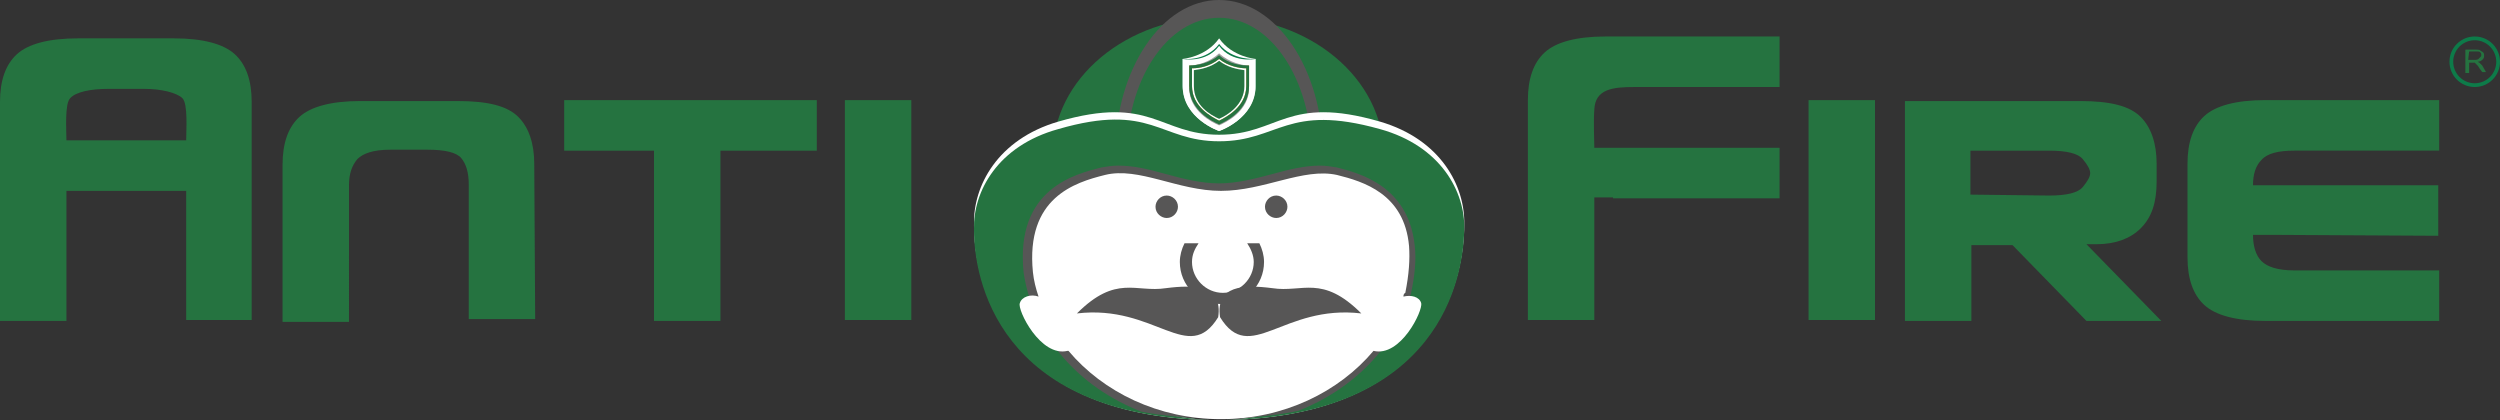 <?xml version="1.0" encoding="UTF-8"?> <svg xmlns="http://www.w3.org/2000/svg" xmlns:xlink="http://www.w3.org/1999/xlink" version="1.2" id="Layer_1" x="0px" y="0px" viewBox="0 0 267.2 44.9" overflow="visible" xml:space="preserve"><rect x="0" y="0" width="267.2" height="44.9" fill="#333333" stroke="none"/> <path fill="#257340" d="M130.2,17.3c6.8,0,13,1.3,17.2,2.9c0.3-1.1,0.5-2.3,0.5-3.6c0-8.2-7.9-14.8-17.7-14.8s-17.7,6.6-17.7,14.8 c0,1.2,0.2,2.4,0.5,3.5C117.4,18.5,123.5,17.3,130.2,17.3"></path> <path fill="#575656" d="M130.2,17.2c4,0,7.7,0.4,11.1,1c0-0.6,0.1-1.1,0.1-1.7c0-9.1-5-16.5-11.1-16.5s-11.1,7.4-11.1,16.5 c0,0.6,0,1.1,0.1,1.7C122.6,17.5,126.3,17.2,130.2,17.2"></path> <path fill="#257340" d="M130.2,17.3c3.6,0,6.9,0.3,9.9,0.9c0-0.5,0.1-1,0.1-1.5c0-8.2-4.4-14.8-9.9-14.8s-9.9,6.6-9.9,14.8 c0,0.5,0,1,0.1,1.5C123.4,17.6,126.7,17.3,130.2,17.3"></path> <path fill="#FFFFFF" d="M156.5,24.1V24c0.1-4.1-2.5-9.1-9-11c-10-2.9-10.8,1.4-17.2,1.4s-7.2-4.3-17.2-1.4c-6.5,1.9-9.1,6.9-9,11 v0.1c0,5.1,2.4,20.4,25.4,20.8c-9.2-0.3-16.8-5.9-19-13.5c-0.4-2-0.5-3.6-0.4-5c0.6-5.6,5-6.9,7.7-7.6c3.6-0.9,7.8,1.7,12.4,1.7 c4.6,0,8.8-2.5,12.4-1.7c2.8,0.7,7.2,2,7.7,7.6c0.1,1.4,0,3-0.4,5c-2.2,7.6-9.8,13.2-19,13.5C154,44.5,156.5,29.2,156.5,24.1"></path> <path fill="#257340" d="M156.5,24.6v-0.1c0.1-4-2.5-8.9-9-10.7c-10-2.8-10.8,1.3-17.2,1.3s-7.2-4.2-17.2-1.3 c-6.5,1.8-9.1,6.7-9,10.7v0.1c0,5,2.4,19.9,25.4,20.3c-9.2-0.3-16.8-5.8-19-13.2c-0.4-1.9-0.5-3.5-0.4-4.9c0.6-5.5,5-6.8,7.7-7.4 c3.6-0.9,7.8,1.6,12.4,1.6c4.6,0,8.8-2.5,12.4-1.6c2.8,0.7,7.2,2,7.7,7.4c0.1,1.4,0,3-0.4,4.9c-2.2,7.4-9.8,12.9-19,13.2 C154,44.5,156.4,29.6,156.5,24.6"></path> <path fill="#575656" d="M151.2,26.2c-0.7-6.4-6-7.7-8.3-8.3c-0.6-0.1-1.2-0.2-1.8-0.2c-1.6,0-3.3,0.4-5.1,0.9c-1.9,0.5-3.8,1-5.7,1 s-3.9-0.5-5.7-1s-3.4-0.9-5.1-0.9c-0.6,0-1.2,0.1-1.8,0.2c-2.7,0.7-9.2,2.2-8.3,11.2l0,0c1,6.8,5.9,12.3,12.6,14.9 c5.1,1,11.7,1,16.8-0.1c5.8-2.3,10.3-6.8,12-12.5l0,0C151.2,29.5,151.4,27.8,151.2,26.2"></path> <path fill="#FFFFFF" d="M150,31.7c0.8-0.2,1.7,0,1.9,0.7c0.2,0.8-2.2,5.8-5.1,5.1l0,0c-3.7,4.4-9.6,7.3-16.3,7.3s-12.6-2.9-16.3-7.3 h-0.1c-2.9,0.7-5.4-4.4-5.1-5.1c0.2-0.7,1.2-1,2-0.7c-0.3-0.9-0.5-1.7-0.6-2.6c-0.8-8,4.5-9.6,7.7-10.4c3.6-0.9,7.8,1.7,12.4,1.7 c4.6,0,8.8-2.5,12.4-1.7c2.8,0.7,7.2,2,7.7,7.6c0.1,1.4,0,3-0.4,5C150,31.4,150,31.6,150,31.7"></path> <path fill="#FFFFFF" d="M130.3,4.1c-1.4,2-3.9,2.2-3.9,2.2V9c0,3.7,3.9,5,3.9,5s3.9-1.3,3.9-5V6.3C134.2,6.3,131.7,6.1,130.3,4.1"></path> <path fill="#0D7B49" d="M130.3,4.7c-1.4,1.9-3.9,1.6-3.9,1.6V9c0,3.5,3.9,4.8,3.9,4.8s3.9-1.3,3.9-4.8V6.3 C134.2,6.3,131.7,6.5,130.3,4.7"></path> <path fill="#FFFFFF" d="M130.3,4.9c-1.4,1.9-3.9,1.4-3.9,1.4v2.9c0,3.5,3.9,4.8,3.9,4.8s3.9-1.3,3.9-4.8V6.3 C134.2,6.3,131.7,6.8,130.3,4.9"></path> <path fill="#257340" d="M127.6,7.5c0.8-0.1,1.8-0.3,2.7-1c0.9,0.7,1.9,0.9,2.7,1v1.7c0,2-1.8,3.1-2.7,3.5c-0.9-0.4-2.7-1.4-2.7-3.5 C127.6,9.2,127.6,7.5,127.6,7.5z"></path> <path fill="#E79C38" d="M133.2,7.3L133.2,7.3c-0.7,0-1.9-0.2-2.9-1c-1,0.8-2.1,1-2.9,1v1.9c0,2.2,2.1,3.3,2.9,3.7 c0.8-0.4,2.9-1.5,2.9-3.7C133.2,9.2,133.2,7.3,133.2,7.3z M133.5,9.2c0,2.6-2.5,3.8-3.2,4.1c-0.7-0.3-3.2-1.5-3.2-4.1V7 c0.8,0,2.1-0.2,3.2-1.1c1.1,1,2.4,1.1,3.2,1.1C133.5,7,133.5,9.2,133.5,9.2z"></path> <path fill="#9C9D9D" d="M130.3,5.7c-1.1,1-2.4,1.3-3.2,1.3l0.3,0.1c0.7,0,1.9-0.2,2.9-1c1,0.8,2.1,1,2.9,1l0.3-0.1 C132.8,7,131.4,6.7,130.3,5.7"></path> <path fill="#9C9D9D" d="M133.2,9.4c0,2.2-2.1,3.3-2.9,3.6c-0.8-0.3-2.8-1.4-2.9-3.6h-0.3c0,2.5,2.5,3.7,3.2,4c0.7-0.3,3.2-1.5,3.2-4 H133.2z"></path> <path fill="#257340" d="M133.2,7.3L133.2,7.3c-0.7,0-1.9-0.2-2.9-1c-1,0.8-2.1,1-2.9,1v1.9c0,2.2,2.1,3.3,2.9,3.7 c0.8-0.4,2.9-1.5,2.9-3.7C133.2,9.2,133.2,7.3,133.2,7.3z M133.5,9.2c0,2.6-2.5,3.8-3.2,4.1c-0.7-0.3-3.2-1.5-3.2-4.1V7 c0.8,0,2.1-0.2,3.2-1.1c1.1,1,2.4,1.1,3.2,1.1C133.5,7,133.5,9.2,133.5,9.2z"></path> <path fill-rule="evenodd" fill="#575656" d="M115.1,33.5c8.4-1,11.9,5.6,15.1,0.4c0.5-3.4-2.5-3.5-5.6-3.1 C121.4,31.3,119.3,29.3,115.1,33.5"></path> <path fill-rule="evenodd" fill="#575656" d="M145.5,33.5c-8.4-1-11.9,5.6-15.1,0.4c-0.5-3.4,2.5-3.5,5.6-3.1 C139.2,31.3,141.3,29.3,145.5,33.5"></path> <path fill-rule="evenodd" fill="#575656" d="M134.6,26c0.3,0.6,0.5,1.3,0.5,2c0,2.5-2,4.5-4.5,4.5s-4.5-2-4.5-4.5 c0-0.7,0.2-1.4,0.5-2h1.5c-0.4,0.6-0.7,1.2-0.7,2c0,1.8,1.5,3.3,3.3,3.3s3.3-1.5,3.3-3.3c0-0.7-0.3-1.4-0.7-2H134.6L134.6,26z"></path> <path fill-rule="evenodd" fill="#575656" d="M124.7,20.9c0.6,0,1.2,0.5,1.2,1.2c0,0.6-0.5,1.2-1.2,1.2c-0.6,0-1.2-0.5-1.2-1.2 C123.5,21.5,124,20.9,124.7,20.9"></path> <path fill-rule="evenodd" fill="#575656" d="M136.4,20.9c0.6,0,1.2,0.5,1.2,1.2c0,0.6-0.5,1.2-1.2,1.2c-0.6,0-1.2-0.5-1.2-1.2 C135.2,21.5,135.7,20.9,136.4,20.9"></path> <path fill="#257340" d="M242.8,25.1h-2c0,1.2,0.3,2.2,0.9,2.8c0.6,0.6,1.7,1,3.5,1h15.5v5.4h-18.6c-3.1,0-5.3-0.6-6.5-1.7 c-1.2-1.1-1.8-2.8-1.8-5.1v-10c0-2.3,0.6-4,1.8-5.1s3.4-1.7,6.5-1.7h18.6v5.4h-15.5c-1.7,0-2.9,0.3-3.5,1c-0.6,0.6-0.9,1.5-0.9,2.7 h19.8v5.4L242.8,25.1C242.8,25.2,242.8,25.1,242.8,25.1z M223,26.1h1.1c2,0,3.6-0.6,4.7-1.7c1.2-1.2,1.7-2.8,1.7-5v-1.9 c0-2.2-0.6-3.9-1.7-5c-1.2-1.2-3.3-1.7-6.5-1.7h-18.7v23.5h7.1v-8.1h4.4l7.9,8.1h8C231,34.3,223,26.1,223,26.1z M210.6,20.8v-4.7 h8.4c1.9,0,3.1,0.3,3.6,0.9s0.8,1.1,0.8,1.5s-0.3,0.9-0.8,1.5s-1.7,0.9-3.6,0.9L210.6,20.8C210.6,20.9,210.6,20.8,210.6,20.8z M200.4,34.2h-7.1V10.7h7.1C200.4,10.7,200.4,34.2,200.4,34.2z M172.4,21.1h-2v13.1h-7.1V10.7c0-2.3,0.6-4,1.8-5.1s3.4-1.7,6.5-1.7 h18.6v5.4h-15.5c-2.3,0-4.2,0.2-4.3,2.4c-0.1,1.4,0,3.3,0,4.1h19.8v5.4h-17.8C172.4,21.2,172.4,21.1,172.4,21.1z M97.4,34.2h-7.1 V10.7h7.1C97.4,10.7,97.4,34.2,97.4,34.2z M70,16.1h-9.7v-5.4h27v5.4H77v18.2h-7.1V16.1C69.9,16.1,70,16.1,70,16.1z M57.1,17.5 c0-2.2-0.6-3.9-1.7-5c-1.2-1.2-3.3-1.7-6.5-1.7H38.5c-3.1,0-5.3,0.6-6.5,1.7s-1.8,2.8-1.8,5.1v16.8h7.1V19.8c0-1.2,0.3-2.1,0.9-2.8 c0.6-0.6,1.7-1,3.5-1h4c1.9,0,3.1,0.3,3.6,0.9s0.8,1.5,0.8,2.8v14.4h7.1L57.1,17.5C57.2,17.5,57.1,17.5,57.1,17.5z M16.3,15h3.6 c0-1.1,0.2-3.9-0.4-4.5s-2.3-1-4-1h-4c-1.7,0-3.4,0.3-4,1c-0.6,0.6-0.4,3.4-0.4,4.5H16.3z M17.8,20.4H7.1v13.9H0V10.9 c0-2.3,0.6-4,1.8-5.1s3.4-1.7,6.5-1.7h10.3c3.1,0,5.3,0.6,6.5,1.7c1.2,1.1,1.8,2.8,1.8,5.1v23.3h-7V20.4 C19.9,20.4,17.8,20.4,17.8,20.4z"></path> <path fill="#257340" d="M263.5,7.8V5.3h1.1c0.2,0,0.4,0,0.5,0.1s0.2,0.1,0.3,0.2c0.1,0.1,0.1,0.2,0.1,0.4c0,0.2-0.1,0.3-0.2,0.4 c-0.1,0.1-0.3,0.2-0.5,0.2c0.1,0,0.1,0.1,0.2,0.1c0.1,0.1,0.2,0.2,0.3,0.3l0.4,0.7h-0.4L265,7.3c-0.1-0.2-0.2-0.3-0.2-0.3 c-0.1-0.1-0.1-0.1-0.2-0.2c0,0-0.1-0.1-0.1-0.1c0,0-0.1,0-0.2,0h-0.4v1.1L263.5,7.8L263.5,7.8z M263.8,6.4h0.7c0.1,0,0.3,0,0.4-0.1 s0.1-0.1,0.2-0.2s0.1-0.1,0.1-0.2c0-0.1,0-0.2-0.1-0.3c-0.1-0.1-0.2-0.1-0.4-0.1h-0.8L263.8,6.4L263.8,6.4z"></path> <circle fill="none" stroke="#0D7B49" stroke-width="0.4" stroke-miterlimit="10" cx="264.5" cy="6.6" r="2.5"></circle> </svg> 